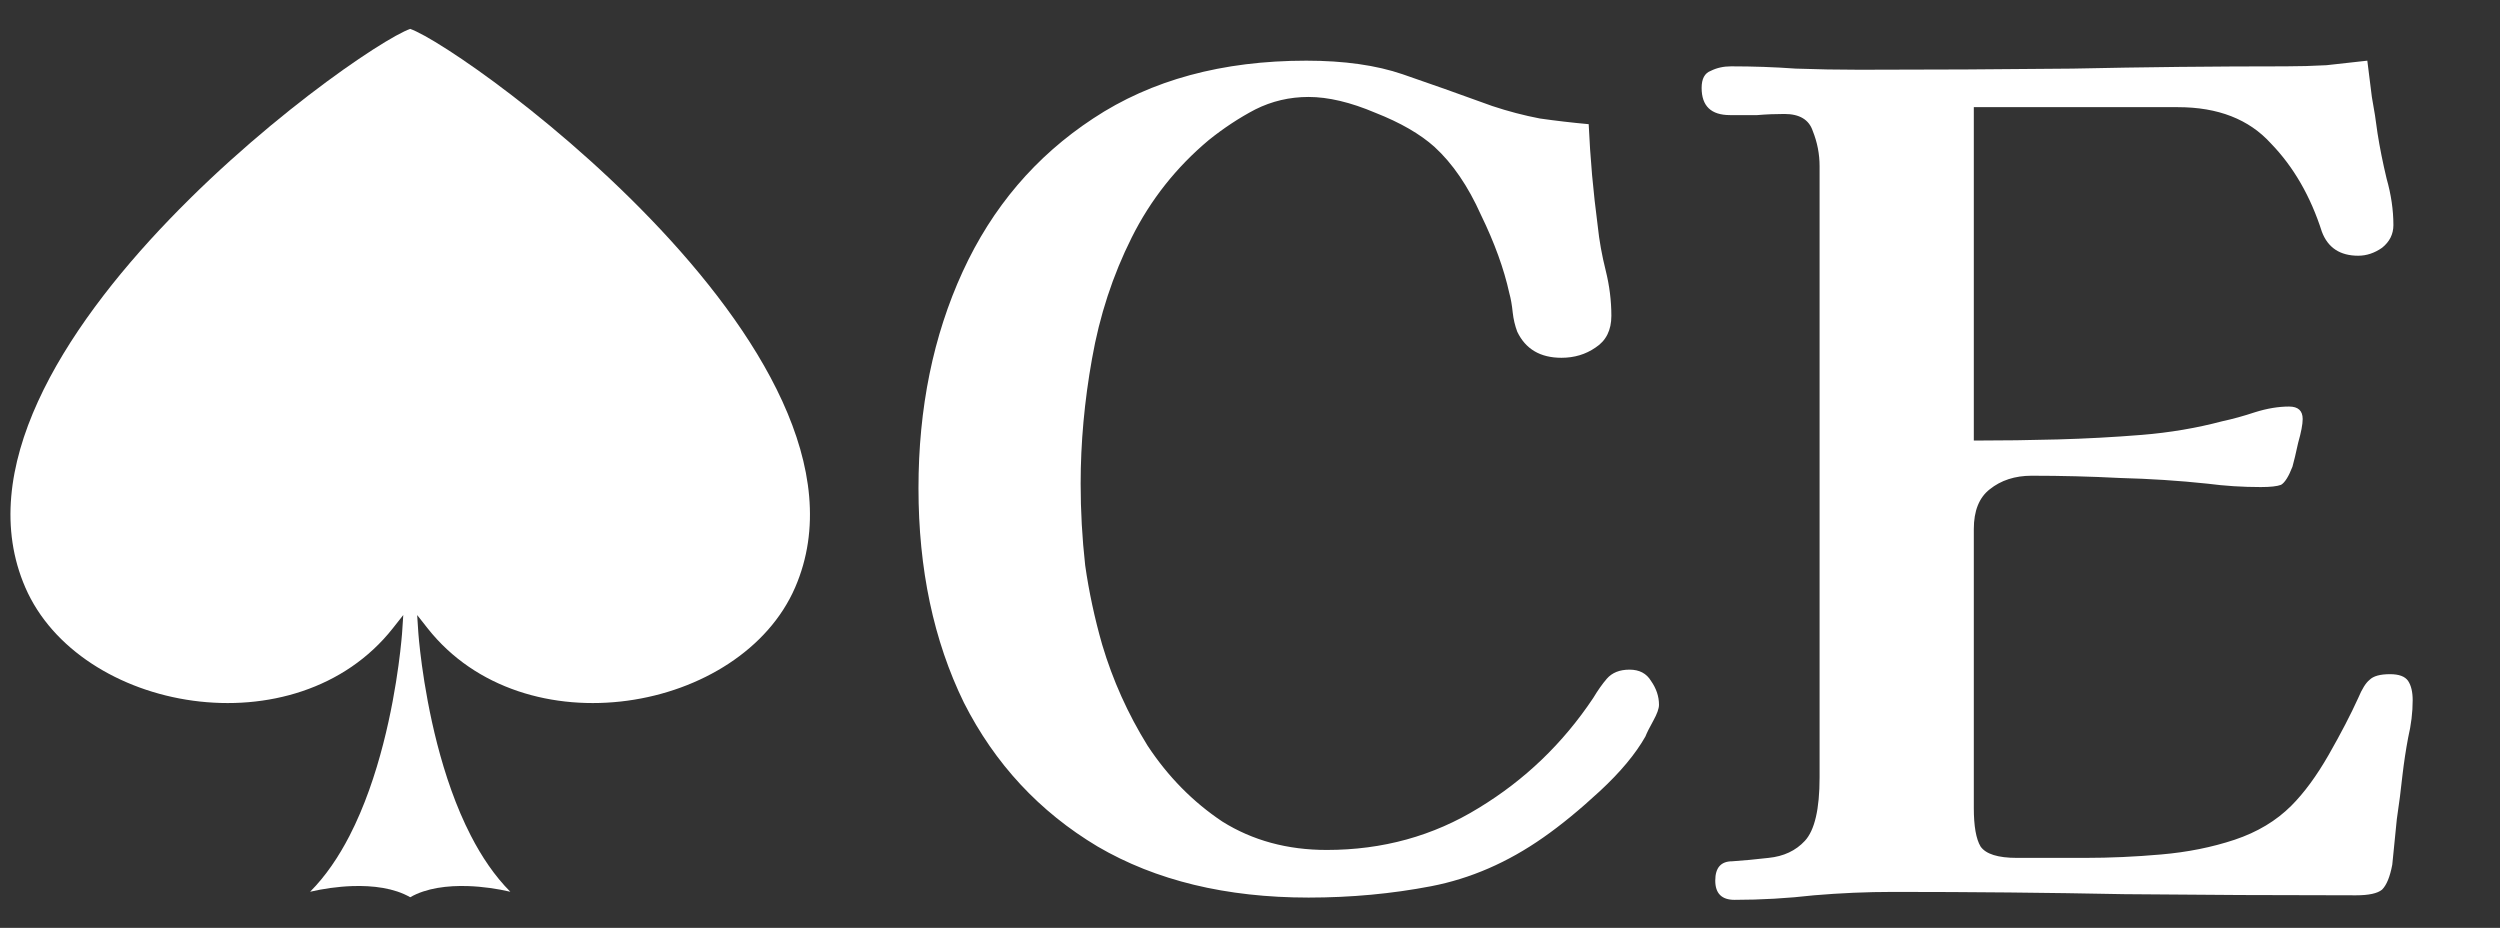 <svg width="97" height="36" viewBox="0 0 97 36" fill="none" xmlns="http://www.w3.org/2000/svg">
<rect x="0" y="0" width="97" height="36" fill="#333333" stroke="none"/>
<path fill-rule="evenodd" clip-rule="evenodd" d="M15.916 1.121C15.915 1.122 15.915 1.122 15.914 1.122C15.854 1.143 15.776 1.176 15.681 1.221C15.491 1.312 15.243 1.448 14.945 1.628C14.349 1.988 13.565 2.513 12.669 3.175C10.876 4.499 8.641 6.362 6.571 8.515C4.5 10.669 2.602 13.105 1.475 15.575C0.347 18.045 -0.001 20.526 0.982 22.794C2.025 25.201 4.638 26.799 7.49 27.187C10.338 27.575 13.37 26.749 15.242 24.377L15.647 23.864L15.604 24.517L15.401 24.503C15.604 24.517 15.604 24.517 15.604 24.517L15.604 24.517L15.604 24.519L15.603 24.523L15.602 24.541C15.601 24.557 15.599 24.58 15.597 24.61C15.592 24.67 15.584 24.758 15.573 24.871C15.551 25.097 15.516 25.421 15.461 25.818C15.353 26.613 15.169 27.7 14.867 28.869C14.566 30.038 14.145 31.296 13.562 32.428C13.144 33.238 12.64 33.99 12.032 34.6C12.53 34.484 13.103 34.399 13.675 34.38C14.464 34.354 15.293 34.454 15.916 34.813C16.54 34.454 17.369 34.354 18.157 34.38C18.729 34.399 19.303 34.484 19.801 34.6C19.192 33.99 18.688 33.238 18.271 32.428C17.687 31.296 17.267 30.038 16.965 28.869C16.664 27.7 16.48 26.613 16.371 25.818C16.317 25.421 16.281 25.097 16.259 24.871C16.248 24.758 16.241 24.67 16.236 24.61C16.234 24.58 16.232 24.557 16.231 24.541L16.229 24.523L16.229 24.519L16.229 24.517C16.229 24.517 16.229 24.517 16.431 24.503L16.229 24.517L16.186 23.864L16.59 24.377C18.462 26.749 21.495 27.575 24.343 27.187C27.195 26.799 29.808 25.201 30.851 22.794C31.834 20.526 31.485 18.045 30.358 15.575C29.23 13.105 27.333 10.669 25.262 8.515C23.192 6.362 20.957 4.499 19.164 3.175C18.267 2.513 17.483 1.988 16.888 1.628C16.59 1.448 16.341 1.312 16.151 1.221C16.056 1.176 15.979 1.143 15.919 1.122C15.918 1.122 15.917 1.122 15.916 1.121Z" fill="white"/>
<path d="M64.369 27.346C64.369 27.492 64.295 27.698 64.149 27.962C64.002 28.226 63.899 28.431 63.841 28.578C63.459 29.252 62.873 29.956 62.081 30.69C61.289 31.423 60.555 32.024 59.881 32.494C58.502 33.462 57.05 34.092 55.525 34.386C53.999 34.679 52.415 34.826 50.773 34.826C47.575 34.826 44.847 34.166 42.589 32.846C40.33 31.496 38.599 29.634 37.397 27.258C36.223 24.852 35.637 22.08 35.637 18.942C35.637 15.832 36.209 13.031 37.353 10.538C38.497 8.044 40.183 6.064 42.413 4.598C44.671 3.102 47.429 2.354 50.685 2.354C52.151 2.354 53.398 2.53 54.425 2.882C55.451 3.234 56.61 3.644 57.901 4.114C58.517 4.319 59.133 4.48 59.749 4.598C60.365 4.686 60.995 4.759 61.641 4.818C61.67 5.463 61.714 6.123 61.773 6.798C61.831 7.443 61.905 8.103 61.993 8.778C62.051 9.335 62.154 9.907 62.301 10.494C62.447 11.08 62.521 11.667 62.521 12.254C62.521 12.811 62.315 13.222 61.905 13.486C61.523 13.75 61.083 13.882 60.585 13.882C59.763 13.882 59.191 13.544 58.869 12.87C58.781 12.635 58.722 12.386 58.693 12.122C58.663 11.828 58.619 11.579 58.561 11.374C58.355 10.435 57.989 9.423 57.461 8.338C56.962 7.223 56.361 6.343 55.657 5.698C55.099 5.199 54.337 4.759 53.369 4.378C52.401 3.967 51.535 3.762 50.773 3.762C50.039 3.762 49.35 3.923 48.705 4.246C48.089 4.568 47.487 4.964 46.901 5.434C45.639 6.49 44.642 7.751 43.909 9.218C43.175 10.684 42.662 12.254 42.369 13.926C42.075 15.568 41.929 17.182 41.929 18.766C41.929 19.822 41.987 20.878 42.105 21.934C42.251 22.96 42.471 23.987 42.765 25.014C43.175 26.392 43.762 27.698 44.525 28.93C45.317 30.132 46.285 31.115 47.429 31.878C48.602 32.611 49.951 32.978 51.477 32.978C53.647 32.978 55.613 32.435 57.373 31.35C59.162 30.264 60.643 28.842 61.817 27.082C61.993 26.788 62.169 26.539 62.345 26.334C62.55 26.099 62.843 25.982 63.225 25.982C63.606 25.982 63.885 26.128 64.061 26.422C64.266 26.715 64.369 27.023 64.369 27.346ZM93.612 27.17C93.612 27.639 93.553 28.123 93.436 28.622C93.348 29.091 93.274 29.575 93.216 30.074C93.157 30.631 93.084 31.203 92.996 31.79C92.937 32.376 92.878 32.963 92.82 33.55C92.732 34.019 92.6 34.342 92.424 34.518C92.248 34.664 91.91 34.738 91.412 34.738C88.419 34.738 85.427 34.723 82.436 34.694C79.444 34.635 76.451 34.606 73.46 34.606C72.433 34.606 71.406 34.65 70.379 34.738C69.353 34.855 68.326 34.914 67.299 34.914C66.801 34.914 66.552 34.664 66.552 34.166C66.552 33.667 66.772 33.418 67.212 33.418C67.651 33.388 68.121 33.344 68.62 33.286C69.206 33.227 69.675 33.007 70.028 32.626C70.409 32.215 70.6 31.394 70.6 30.162V6.446C70.6 5.976 70.511 5.522 70.335 5.082C70.189 4.642 69.822 4.422 69.236 4.422C68.883 4.422 68.531 4.436 68.18 4.466C67.828 4.466 67.475 4.466 67.124 4.466C66.39 4.466 66.023 4.114 66.023 3.41C66.023 3.058 66.141 2.838 66.376 2.75C66.61 2.632 66.874 2.574 67.168 2.574C68.018 2.574 68.854 2.603 69.675 2.662C70.497 2.691 71.318 2.706 72.139 2.706C74.897 2.706 77.654 2.691 80.412 2.662C83.169 2.603 85.926 2.574 88.683 2.574C89.212 2.574 89.74 2.559 90.267 2.53C90.796 2.471 91.323 2.412 91.852 2.354C91.91 2.823 91.969 3.292 92.028 3.762C92.115 4.231 92.189 4.7 92.248 5.17C92.335 5.727 92.453 6.314 92.6 6.93C92.775 7.546 92.864 8.147 92.864 8.734C92.864 9.086 92.717 9.379 92.424 9.614C92.13 9.819 91.822 9.922 91.499 9.922C90.796 9.922 90.326 9.614 90.091 8.998C89.651 7.619 88.992 6.475 88.112 5.566C87.261 4.627 86.058 4.158 84.504 4.158H76.584V17.094C77.698 17.094 78.784 17.079 79.84 17.05C80.925 17.02 82.01 16.962 83.096 16.874C84.181 16.786 85.222 16.61 86.219 16.346C86.63 16.258 87.055 16.14 87.496 15.994C87.965 15.847 88.405 15.774 88.816 15.774C89.168 15.774 89.344 15.935 89.344 16.258C89.344 16.463 89.285 16.771 89.168 17.182C89.079 17.592 89.006 17.9 88.948 18.106C88.801 18.487 88.654 18.722 88.507 18.81C88.361 18.868 88.097 18.898 87.716 18.898C87.011 18.898 86.322 18.854 85.647 18.766C84.533 18.648 83.403 18.575 82.26 18.546C81.115 18.487 79.972 18.458 78.828 18.458C78.182 18.458 77.639 18.634 77.2 18.986C76.789 19.308 76.584 19.822 76.584 20.526V31.35C76.584 32.054 76.671 32.552 76.847 32.846C77.053 33.139 77.522 33.286 78.255 33.286C79.047 33.286 79.927 33.286 80.895 33.286C81.864 33.286 82.846 33.242 83.844 33.154C84.87 33.066 85.823 32.875 86.704 32.582C87.584 32.288 88.317 31.848 88.903 31.262C89.402 30.763 89.886 30.103 90.356 29.282C90.825 28.46 91.206 27.727 91.499 27.082C91.646 26.73 91.793 26.495 91.939 26.378C92.086 26.231 92.35 26.158 92.731 26.158C93.084 26.158 93.318 26.246 93.436 26.422C93.553 26.598 93.612 26.847 93.612 27.17Z" fill="white"/>
</svg>
